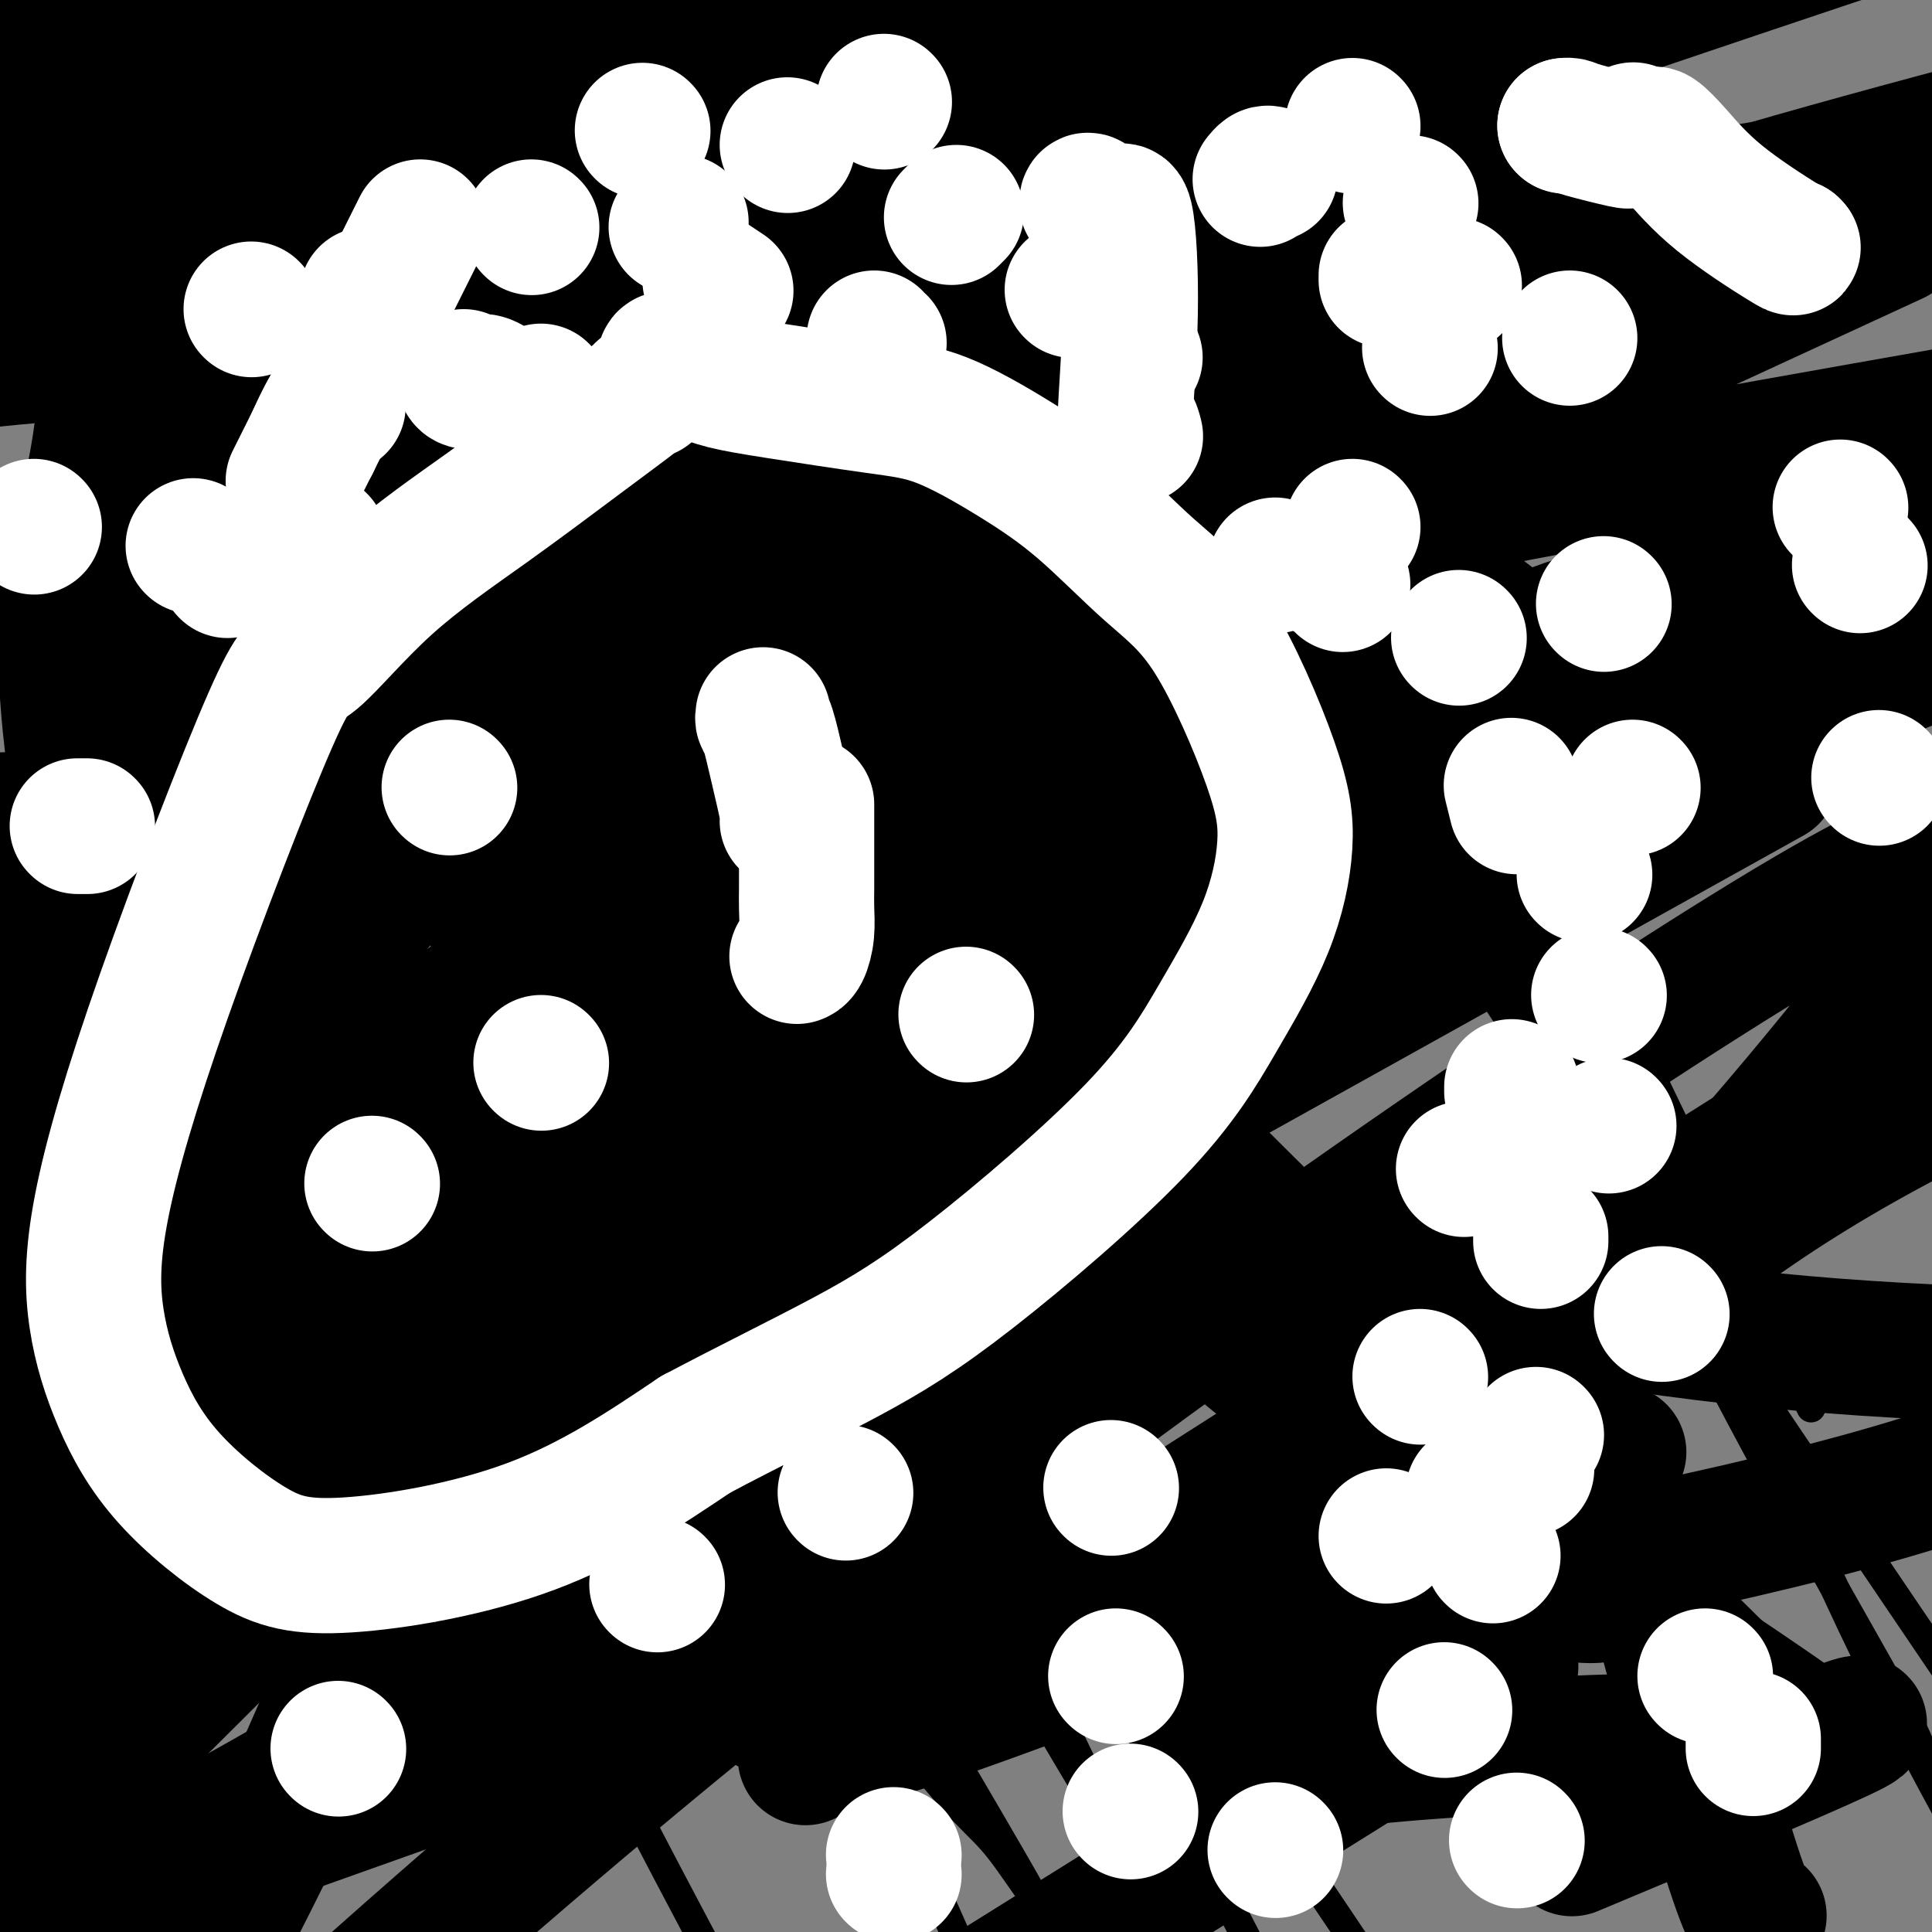 <svg viewBox='0 0 400 400' version='1.1' xmlns='http://www.w3.org/2000/svg' xmlns:xlink='http://www.w3.org/1999/xlink'><rect x="0" y="0" width="400" height="400" fill="#808080" stroke="none"/><g fill='none' stroke='#000000' stroke-width='6' stroke-linecap='round' stroke-linejoin='round'><path d='M7,317c0.098,0.430 0.196,0.861 10,-6c9.804,-6.861 29.314,-21.013 34,-25c4.686,-3.987 -5.451,2.189 3,-3c8.451,-5.189 35.489,-21.745 54,-32c18.511,-10.255 28.495,-14.208 51,-27c22.505,-12.792 57.530,-34.421 84,-49c26.470,-14.579 44.384,-22.107 53,-25c8.616,-2.893 7.933,-1.151 6,-1c-1.933,0.151 -5.116,-1.289 -1,0c4.116,1.289 15.531,5.309 -9,0c-24.531,-5.309 -85.009,-19.945 -153,-31c-67.991,-11.055 -143.496,-18.527 -219,-26'/><path d='M93,189c-10.584,-4.896 -21.169,-9.791 0,0c21.169,9.791 74.091,34.269 124,61c49.909,26.731 96.803,55.714 128,76c31.197,20.286 46.696,31.873 52,36c5.304,4.127 0.412,0.793 0,1c-0.412,0.207 3.656,3.954 -2,-7c-5.656,-10.954 -21.037,-36.611 -38,-69c-16.963,-32.389 -35.510,-71.512 -48,-94c-12.490,-22.488 -18.924,-28.341 -22,-31c-3.076,-2.659 -2.794,-2.125 -2,-1c0.794,1.125 2.098,2.841 1,3c-1.098,0.159 -4.600,-1.240 18,34c22.600,35.240 71.300,107.120 120,179'/><path d='M367,275c6.900,14.304 13.801,28.608 0,0c-13.801,-28.608 -48.302,-100.128 -72,-150c-23.698,-49.872 -36.593,-78.096 -43,-91c-6.407,-12.904 -6.324,-10.488 -8,-12c-1.676,-1.512 -5.109,-6.952 9,22c14.109,28.952 45.760,92.295 69,145c23.240,52.705 38.069,94.773 53,129c14.931,34.227 29.966,60.614 45,87'/><path d='M359,334c13.995,13.831 27.990,27.662 0,0c-27.990,-27.662 -97.965,-96.817 -146,-145c-48.035,-48.183 -74.132,-75.396 -90,-90c-15.868,-14.604 -21.509,-16.601 -25,-21c-3.491,-4.399 -4.833,-11.200 5,16c9.833,27.200 30.840,88.400 52,139c21.160,50.600 42.474,90.600 62,124c19.526,33.400 37.263,60.200 55,87'/><path d='M193,301c0.246,0.276 0.491,0.553 0,0c-0.491,-0.553 -1.720,-1.935 -16,-33c-14.280,-31.065 -41.611,-91.811 -54,-119c-12.389,-27.189 -9.835,-20.820 -5,-9c4.835,11.820 11.953,29.091 38,84c26.047,54.909 71.024,147.454 116,240'/><path d='M204,237c9.352,13.186 18.703,26.372 0,0c-18.703,-26.372 -65.461,-92.303 -89,-125c-23.539,-32.697 -23.859,-32.159 -25,-33c-1.141,-0.841 -3.104,-3.061 7,17c10.104,20.061 32.274,62.402 57,109c24.726,46.598 52.007,97.454 65,121c12.993,23.546 11.700,19.783 14,24c2.300,4.217 8.195,16.416 -7,-12c-15.195,-28.416 -51.480,-97.446 -79,-150c-27.520,-52.554 -46.273,-88.633 -55,-105c-8.727,-16.367 -7.426,-13.022 0,1c7.426,14.022 20.979,38.721 50,94c29.021,55.279 73.511,141.140 118,227'/><path d='M271,388c18.841,28.005 37.683,56.009 0,0c-37.683,-56.009 -131.890,-196.033 -179,-266c-47.110,-69.967 -47.122,-69.878 -47,-67c0.122,2.878 0.379,8.544 7,24c6.621,15.456 19.606,40.702 45,96c25.394,55.298 63.197,140.649 101,226'/><path d='M145,350c7.814,11.223 15.627,22.445 0,0c-15.627,-22.445 -54.696,-78.559 -73,-105c-18.304,-26.441 -15.844,-23.211 -15,-21c0.844,2.211 0.074,3.403 14,32c13.926,28.597 42.550,84.599 61,120c18.450,35.401 26.725,50.200 35,65'/><path d='M108,266c2.423,5.922 4.846,11.845 0,0c-4.846,-11.845 -16.963,-41.457 -22,-54c-5.037,-12.543 -2.996,-8.018 -1,-2c1.996,6.018 3.945,13.528 23,42c19.055,28.472 55.214,77.906 74,102c18.786,24.094 20.199,22.847 25,29c4.801,6.153 12.989,19.705 -2,-6c-14.989,-25.705 -53.154,-90.667 -82,-140c-28.846,-49.333 -48.371,-83.038 -57,-98c-8.629,-14.962 -6.360,-11.180 -3,-4c3.360,7.180 7.811,17.758 20,40c12.189,22.242 32.117,56.148 49,84c16.883,27.852 30.721,49.651 36,59c5.279,9.349 1.998,6.248 1,5c-0.998,-1.248 0.286,-0.642 0,-2c-0.286,-1.358 -2.143,-4.679 -4,-8'/><path d='M165,313c-0.667,-1.667 -0.333,-0.833 0,0'/><path d='M190,92c0.000,-0.207 0.000,-0.415 0,0c-0.000,0.415 -0.002,1.451 0,2c0.002,0.549 0.006,0.611 0,1c-0.006,0.389 -0.022,1.105 0,2c0.022,0.895 0.084,1.968 0,3c-0.084,1.032 -0.312,2.022 0,3c0.312,0.978 1.166,1.942 2,3c0.834,1.058 1.648,2.208 2,3c0.352,0.792 0.244,1.226 1,2c0.756,0.774 2.378,1.887 4,3'/><path d='M199,114c2.040,1.700 2.641,0.450 3,0c0.359,-0.450 0.478,-0.101 1,0c0.522,0.101 1.449,-0.047 2,0c0.551,0.047 0.726,0.289 1,0c0.274,-0.289 0.648,-1.110 1,-2c0.352,-0.890 0.683,-1.849 1,-3c0.317,-1.151 0.621,-2.493 1,-5c0.379,-2.507 0.834,-6.177 1,-8c0.166,-1.823 0.044,-1.797 0,-2c-0.044,-0.203 -0.011,-0.635 0,-1c0.011,-0.365 -0.002,-0.664 0,-1c0.002,-0.336 0.017,-0.709 0,-1c-0.017,-0.291 -0.066,-0.501 0,-1c0.066,-0.499 0.249,-1.288 0,-3c-0.249,-1.712 -0.928,-4.346 -2,-6c-1.072,-1.654 -2.536,-2.327 -4,-3'/><path d='M204,78c-0.864,-1.598 -0.025,-1.092 -1,-1c-0.975,0.092 -3.764,-0.231 -5,0c-1.236,0.231 -0.920,1.017 -1,2c-0.080,0.983 -0.557,2.164 -1,3c-0.443,0.836 -0.850,1.327 -1,2c-0.150,0.673 -0.041,1.529 0,2c0.041,0.471 0.015,0.556 0,1c-0.015,0.444 -0.018,1.246 0,2c0.018,0.754 0.057,1.460 0,2c-0.057,0.540 -0.212,0.916 0,1c0.212,0.084 0.789,-0.122 1,0c0.211,0.122 0.057,0.571 0,1c-0.057,0.429 -0.016,0.837 0,1c0.016,0.163 0.008,0.082 0,0'/><path d='M146,79c0.024,0.279 0.048,0.558 0,1c-0.048,0.442 -0.168,1.048 0,2c0.168,0.952 0.623,2.251 1,3c0.377,0.749 0.676,0.946 1,2c0.324,1.054 0.675,2.963 1,4c0.325,1.037 0.626,1.202 1,2c0.374,0.798 0.821,2.228 1,3c0.179,0.772 0.089,0.886 0,1'/><path d='M151,97c0.954,2.986 0.839,1.451 1,1c0.161,-0.451 0.597,0.182 1,1c0.403,0.818 0.774,1.820 1,2c0.226,0.180 0.306,-0.461 0,0c-0.306,0.461 -1.000,2.025 1,0c2.000,-2.025 6.693,-7.638 10,-14c3.307,-6.362 5.227,-13.472 7,-17c1.773,-3.528 3.397,-3.475 4,-4c0.603,-0.525 0.184,-1.630 0,-2c-0.184,-0.370 -0.132,-0.006 -1,0c-0.868,0.006 -2.657,-0.344 -5,0c-2.343,0.344 -5.241,1.384 -7,2c-1.759,0.616 -2.380,0.808 -3,1'/><path d='M160,67c-3.128,0.624 -2.947,1.683 -3,2c-0.053,0.317 -0.340,-0.108 -1,0c-0.660,0.108 -1.694,0.750 -2,1c-0.306,0.250 0.114,0.108 0,0c-0.114,-0.108 -0.763,-0.184 -1,0c-0.237,0.184 -0.064,0.627 0,1c0.064,0.373 0.017,0.676 0,1c-0.017,0.324 -0.005,0.668 0,1c0.005,0.332 0.001,0.653 0,1c-0.001,0.347 -0.000,0.719 0,1c0.000,0.281 0.000,0.471 0,1c-0.000,0.529 -0.000,1.396 0,2c0.000,0.604 0.000,0.945 0,1c-0.000,0.055 -0.000,-0.178 0,0c0.000,0.178 0.000,0.765 0,1c-0.000,0.235 -0.000,0.117 0,0'/><path d='M174,63c0.005,-0.313 0.011,-0.625 0,-1c-0.011,-0.375 -0.038,-0.811 0,-1c0.038,-0.189 0.140,-0.131 0,0c-0.140,0.131 -0.521,0.333 0,-3c0.521,-3.333 1.944,-10.203 3,-14c1.056,-3.797 1.746,-4.522 2,-5c0.254,-0.478 0.073,-0.708 0,-1c-0.073,-0.292 -0.036,-0.646 0,-1'/><path d='M179,37c0.975,-3.877 0.911,-0.568 2,-1c1.089,-0.432 3.329,-4.603 4,-6c0.671,-1.397 -0.229,-0.020 0,0c0.229,0.020 1.586,-1.317 2,-2c0.414,-0.683 -0.114,-0.711 0,-1c0.114,-0.289 0.871,-0.838 1,-1c0.129,-0.162 -0.369,0.063 0,0c0.369,-0.063 1.604,-0.413 2,-1c0.396,-0.587 -0.048,-1.412 0,-2c0.048,-0.588 0.587,-0.939 1,-1c0.413,-0.061 0.698,0.169 1,0c0.302,-0.169 0.620,-0.738 1,-1c0.380,-0.262 0.823,-0.218 1,0c0.177,0.218 0.089,0.609 0,1'/><path d='M194,22c2.319,-2.345 0.618,-0.708 0,0c-0.618,0.708 -0.153,0.488 0,1c0.153,0.512 -0.005,1.757 0,3c0.005,1.243 0.173,2.483 0,4c-0.173,1.517 -0.687,3.312 -1,5c-0.313,1.688 -0.424,3.269 -1,5c-0.576,1.731 -1.619,3.612 -2,5c-0.381,1.388 -0.102,2.283 0,3c0.102,0.717 0.027,1.257 0,2c-0.027,0.743 -0.007,1.691 0,2c0.007,0.309 0.002,-0.020 0,0c-0.002,0.020 -0.001,0.390 0,1c0.001,0.610 0.000,1.460 0,2c-0.000,0.540 -0.000,0.770 0,1'/><path d='M190,56c-0.619,5.377 -0.166,1.821 0,1c0.166,-0.821 0.045,1.094 0,2c-0.045,0.906 -0.013,0.803 0,1c0.013,0.197 0.006,0.693 0,1c-0.006,0.307 -0.013,0.425 0,1c0.013,0.575 0.045,1.608 0,2c-0.045,0.392 -0.167,0.142 0,0c0.167,-0.142 0.622,-0.175 1,0c0.378,0.175 0.679,0.558 1,1c0.321,0.442 0.663,0.942 1,1c0.337,0.058 0.668,-0.325 1,0c0.332,0.325 0.666,1.357 1,2c0.334,0.643 0.667,0.898 1,1c0.333,0.102 0.667,0.051 1,0'/><path d='M197,69c1.083,1.321 0.290,1.125 0,1c-0.290,-0.125 -0.078,-0.178 0,0c0.078,0.178 0.021,0.586 0,1c-0.021,0.414 -0.006,0.832 0,1c0.006,0.168 0.003,0.084 0,0'/><path d='M191,124c0.000,0.417 0.000,0.833 0,1c0.000,0.167 0.000,0.083 0,0'/><path d='M134,93c0.453,1.096 0.905,2.191 -1,-4c-1.905,-6.191 -6.168,-19.669 -9,-28c-2.832,-8.331 -4.234,-11.516 -5,-13c-0.766,-1.484 -0.896,-1.269 -1,-1c-0.104,0.269 -0.183,0.591 0,2c0.183,1.409 0.628,3.904 1,5c0.372,1.096 0.669,0.794 2,1c1.331,0.206 3.694,0.921 6,-3c2.306,-3.921 4.555,-12.479 6,-17c1.445,-4.521 2.085,-5.004 4,-5c1.915,0.004 5.104,0.496 8,5c2.896,4.504 5.498,13.022 9,25c3.502,11.978 7.904,27.417 10,35c2.096,7.583 1.884,7.309 2,7c0.116,-0.309 0.558,-0.655 1,-1'/><path d='M167,101c1.359,-0.128 -6.242,-33.449 -11,-54c-4.758,-20.551 -6.673,-28.333 -8,-33c-1.327,-4.667 -2.067,-6.220 -1,-1c1.067,5.220 3.943,17.213 6,26c2.057,8.787 3.297,14.368 4,18c0.703,3.632 0.869,5.314 1,5c0.131,-0.314 0.227,-2.623 0,-8c-0.227,-5.377 -0.776,-13.822 -1,-18c-0.224,-4.178 -0.122,-4.089 0,-1c0.122,3.089 0.265,9.179 1,16c0.735,6.821 2.061,14.375 3,19c0.939,4.625 1.489,6.322 1,1c-0.489,-5.322 -2.018,-17.664 -3,-26c-0.982,-8.336 -1.418,-12.667 -2,-15c-0.582,-2.333 -1.309,-2.666 -1,0c0.309,2.666 1.655,8.333 3,14'/><path d='M159,44c1.215,4.935 3.254,10.273 4,13c0.746,2.727 0.201,2.843 0,0c-0.201,-2.843 -0.056,-8.646 0,-14c0.056,-5.354 0.022,-10.260 0,-13c-0.022,-2.740 -0.034,-3.314 0,-2c0.034,1.314 0.114,4.515 1,10c0.886,5.485 2.577,13.253 3,17c0.423,3.747 -0.423,3.473 0,2c0.423,-1.473 2.113,-4.144 3,-10c0.887,-5.856 0.970,-14.896 1,-19c0.030,-4.104 0.008,-3.273 0,-2c-0.008,1.273 -0.002,2.988 0,6c0.002,3.012 0.001,7.323 0,10c-0.001,2.677 -0.000,3.721 0,2c0.000,-1.721 0.000,-6.206 0,-8c-0.000,-1.794 -0.000,-0.897 0,0'/><path d='M203,72c0.311,1.400 0.622,2.800 -3,-11c-3.622,-13.800 -11.178,-42.800 -15,-60c-3.822,-17.200 -3.911,-22.600 -4,-28'/><path d='M196,30c-1.222,-4.238 -2.443,-8.475 0,0c2.443,8.475 8.551,29.663 11,39c2.449,9.337 1.240,6.824 1,7c-0.240,0.176 0.489,3.041 -1,-5c-1.489,-8.041 -5.194,-26.988 -7,-38c-1.806,-11.012 -1.711,-14.090 -2,-16c-0.289,-1.910 -0.961,-2.653 1,7c1.961,9.653 6.557,29.701 9,42c2.443,12.299 2.735,16.850 4,18c1.265,1.150 3.504,-1.100 0,-17c-3.504,-15.900 -12.752,-45.450 -22,-75'/><path d='M198,42c-0.484,-1.091 -0.968,-2.182 -2,-4c-1.032,-1.818 -2.613,-4.364 -3,-5c-0.387,-0.636 0.420,0.638 4,9c3.580,8.362 9.933,23.813 13,32c3.067,8.187 2.847,9.112 3,9c0.153,-0.112 0.678,-1.260 -2,-7c-2.678,-5.740 -8.561,-16.073 -12,-22c-3.439,-5.927 -4.435,-7.449 -6,-9c-1.565,-1.551 -3.698,-3.131 -2,3c1.698,6.131 7.228,19.973 10,28c2.772,8.027 2.785,10.238 3,11c0.215,0.762 0.633,0.075 -3,-6c-3.633,-6.075 -11.316,-17.537 -19,-29'/><path d='M182,52c-4.171,-6.566 -3.599,-5.481 -4,-4c-0.401,1.481 -1.775,3.357 -2,5c-0.225,1.643 0.697,3.054 2,4c1.303,0.946 2.985,1.427 4,2c1.015,0.573 1.362,1.240 2,0c0.638,-1.240 1.568,-4.385 1,-8c-0.568,-3.615 -2.634,-7.698 -4,-10c-1.366,-2.302 -2.033,-2.823 -3,-2c-0.967,0.823 -2.235,2.992 -3,5c-0.765,2.008 -1.028,3.857 0,5c1.028,1.143 3.348,1.581 6,1c2.652,-0.581 5.636,-2.181 7,-3c1.364,-0.819 1.108,-0.859 1,-1c-0.108,-0.141 -0.068,-0.384 -1,0c-0.932,0.384 -2.838,1.395 -4,2c-1.162,0.605 -1.581,0.802 -2,1'/><path d='M182,49c-1.198,0.902 -1.194,2.156 1,1c2.194,-1.156 6.577,-4.724 9,-7c2.423,-2.276 2.887,-3.262 3,-4c0.113,-0.738 -0.124,-1.229 -1,-1c-0.876,0.229 -2.389,1.179 -4,4c-1.611,2.821 -3.318,7.514 -4,10c-0.682,2.486 -0.339,2.765 1,3c1.339,0.235 3.675,0.427 5,0c1.325,-0.427 1.640,-1.474 2,-2c0.360,-0.526 0.766,-0.533 0,-1c-0.766,-0.467 -2.702,-1.396 -4,-3c-1.298,-1.604 -1.956,-3.884 -3,-5c-1.044,-1.116 -2.473,-1.070 -2,-1c0.473,0.070 2.850,0.163 4,1c1.150,0.837 1.075,2.419 1,4'/><path d='M190,48c0.556,0.546 0.447,-0.090 0,-1c-0.447,-0.910 -1.230,-2.094 -2,-6c-0.770,-3.906 -1.526,-10.535 -2,-13c-0.474,-2.465 -0.665,-0.766 0,2c0.665,2.766 2.187,6.597 3,9c0.813,2.403 0.918,3.376 1,4c0.082,0.624 0.141,0.899 0,1c-0.141,0.101 -0.483,0.027 -1,0c-0.517,-0.027 -1.211,-0.007 -2,0c-0.789,0.007 -1.674,0.002 -2,0c-0.326,-0.002 -0.093,-0.001 0,0c0.093,0.001 0.047,0.000 0,0'/></g>
<g fill='none' stroke='#000000' stroke-width='28' stroke-linecap='round' stroke-linejoin='round'><path d='M364,397c0.167,-0.333 0.335,-0.665 0,0c-0.335,0.665 -1.172,2.329 -6,-13c-4.828,-15.329 -13.648,-47.649 -17,-60c-3.352,-12.351 -1.238,-4.733 -1,-2c0.238,2.733 -1.400,0.580 -2,0c-0.600,-0.580 -0.161,0.413 0,1c0.161,0.587 0.044,0.769 0,1c-0.044,0.231 -0.016,0.511 0,1c0.016,0.489 0.019,1.187 0,2c-0.019,0.813 -0.062,1.739 0,2c0.062,0.261 0.228,-0.145 0,0c-0.228,0.145 -0.849,0.839 -2,1c-1.151,0.161 -2.830,-0.211 -4,0c-1.170,0.211 -1.829,1.005 -14,-1c-12.171,-2.005 -35.854,-6.809 -48,-9c-12.146,-2.191 -12.756,-1.769 -14,-1c-1.244,0.769 -3.122,1.884 -5,3'/><path d='M251,322c-3.985,1.645 -4.449,4.759 0,7c4.449,2.241 13.811,3.611 14,5c0.189,1.389 -8.795,2.797 13,-1c21.795,-3.797 74.370,-12.799 113,-24c38.630,-11.201 63.315,-24.600 88,-38'/><path d='M156,344c15.386,-5.448 30.772,-10.895 0,0c-30.772,10.895 -107.701,38.133 -135,48c-27.299,9.867 -4.969,2.364 0,1c4.969,-1.364 -7.424,3.412 3,-3c10.424,-6.412 43.665,-24.013 83,-48c39.335,-23.987 84.763,-54.359 106,-69c21.237,-14.641 18.281,-13.549 17,-13c-1.281,0.549 -0.888,0.555 -3,2c-2.112,1.445 -6.730,4.329 -10,9c-3.270,4.671 -5.191,11.129 -6,15c-0.809,3.871 -0.505,5.153 1,5c1.505,-0.153 4.210,-1.743 6,-3c1.790,-1.257 2.665,-2.182 3,-8c0.335,-5.818 0.129,-16.528 0,-21c-0.129,-4.472 -0.180,-2.706 0,-2c0.180,0.706 0.590,0.353 1,0'/><path d='M222,257c-3.652,22.938 -14.782,95.785 19,89c33.782,-6.785 112.478,-93.200 146,-136c33.522,-42.800 21.871,-41.985 -25,-13c-46.871,28.985 -128.963,86.138 -198,141c-69.037,54.862 -125.018,107.431 -181,160'/><path d='M150,122c-8.500,12.750 -17.000,25.500 0,0c17.000,-25.500 59.500,-89.250 102,-153'/><path d='M200,14c0.696,-0.631 1.393,-1.262 0,0c-1.393,1.262 -4.875,4.417 -10,16c-5.125,11.583 -11.893,31.595 9,19c20.893,-12.595 69.446,-57.798 118,-103'/><path d='M16,229c17.500,-16.917 35.000,-33.833 0,0c-35.000,33.833 -122.500,118.417 -210,203'/><path d='M49,199c-5.232,4.280 -10.464,8.560 0,0c10.464,-8.560 36.625,-29.958 43,-33c6.375,-3.042 -7.036,12.274 -50,66c-42.964,53.726 -115.482,145.863 -188,238'/><path d='M37,311c-4.631,2.440 -9.262,4.881 0,0c9.262,-4.881 32.417,-17.083 49,-26c16.583,-8.917 26.595,-14.548 10,4c-16.595,18.548 -59.798,61.274 -103,104'/><path d='M166,173c-10.475,3.785 -20.950,7.571 0,0c20.950,-7.571 73.323,-26.497 90,-30c16.677,-3.503 -2.344,8.418 -7,12c-4.656,3.582 5.051,-1.174 3,-1c-2.051,0.174 -15.860,5.278 4,-1c19.860,-6.278 73.389,-23.936 112,-36c38.611,-12.064 62.306,-18.532 86,-25'/><path d='M332,180c30.031,-16.717 60.062,-33.434 0,0c-60.062,33.434 -210.219,117.021 -277,154c-66.781,36.979 -50.188,27.352 -48,26c2.188,-1.352 -10.029,5.571 24,-27c34.029,-32.571 114.304,-104.637 181,-161c66.696,-56.363 119.812,-97.025 142,-115c22.188,-17.975 13.449,-13.265 -6,5c-19.449,18.265 -49.607,50.085 -85,87c-35.393,36.915 -76.021,78.925 -94,99c-17.979,20.075 -13.307,18.214 -4,11c9.307,-7.214 23.251,-19.781 43,-41c19.749,-21.219 45.304,-51.090 61,-67c15.696,-15.910 21.534,-17.860 -11,2c-32.534,19.860 -103.438,61.532 -188,114c-84.562,52.468 -182.781,115.734 -281,179'/><path d='M132,129c-13.333,13.167 -26.667,26.333 0,0c26.667,-26.333 93.333,-92.167 160,-158'/><path d='M227,27c5.762,-6.319 11.525,-12.638 0,0c-11.525,12.638 -40.337,44.233 -53,57c-12.663,12.767 -9.179,6.707 7,-4c16.179,-10.707 45.051,-26.059 74,-41c28.949,-14.941 57.974,-29.470 87,-44'/><path d='M337,-1c19.397,-11.784 38.794,-23.569 0,0c-38.794,23.569 -135.777,82.490 -205,124c-69.223,41.510 -110.684,65.607 -133,79c-22.316,13.393 -25.486,16.082 9,-13c34.486,-29.082 106.629,-89.936 138,-115c31.371,-25.064 21.971,-14.339 17,-8c-4.971,6.339 -5.514,8.292 -8,17c-2.486,8.708 -6.914,24.173 -11,32c-4.086,7.827 -7.831,8.018 1,0c8.831,-8.018 30.238,-24.245 57,-43c26.762,-18.755 58.878,-40.039 72,-50c13.122,-9.961 7.248,-8.600 -7,8c-14.248,16.600 -36.871,48.439 -59,77c-22.129,28.561 -43.766,53.843 -52,64c-8.234,10.157 -3.067,5.188 2,0c5.067,-5.188 10.033,-10.594 15,-16'/><path d='M173,155c6.571,-5.833 14.500,-12.417 7,-7c-7.500,5.417 -30.429,22.833 -75,54c-44.571,31.167 -110.786,76.083 -177,121'/><path d='M199,66c-8.083,6.333 -16.167,12.667 0,0c16.167,-12.667 56.583,-44.333 97,-76'/><path d='M287,1c7.959,-8.704 15.917,-17.408 0,0c-15.917,17.408 -55.710,60.927 -77,85c-21.290,24.073 -24.078,28.700 -30,34c-5.922,5.300 -14.979,11.273 4,-5c18.979,-16.273 65.994,-54.792 105,-85c39.006,-30.208 70.003,-52.104 101,-74'/><path d='M241,118c18.186,-17.131 36.372,-34.262 0,0c-36.372,34.262 -127.303,119.916 -164,157c-36.697,37.084 -19.161,25.596 -11,21c8.161,-4.596 6.946,-2.301 7,-2c0.054,0.301 1.375,-1.394 3,-2c1.625,-0.606 3.553,-0.125 0,-2c-3.553,-1.875 -12.587,-6.107 -28,-27c-15.413,-20.893 -37.207,-58.446 -59,-96'/><path d='M12,336c-3.511,4.489 -7.022,8.978 0,0c7.022,-8.978 24.578,-31.422 21,-29c-3.578,2.422 -28.289,29.711 -53,57'/><path d='M49,395c-3.841,7.570 -7.683,15.141 0,0c7.683,-15.141 26.890,-52.993 33,-83c6.110,-30.007 -0.876,-52.169 -8,-71c-7.124,-18.831 -14.386,-34.329 -20,-43c-5.614,-8.671 -9.581,-10.513 -11,-11c-1.419,-0.487 -0.290,0.383 0,0c0.290,-0.383 -0.258,-2.018 0,2c0.258,4.018 1.321,13.688 4,33c2.679,19.312 6.975,48.267 9,59c2.025,10.733 1.779,3.245 2,3c0.221,-0.245 0.909,6.753 -2,-33c-2.909,-39.753 -9.414,-126.256 -13,-173c-3.586,-46.744 -4.254,-53.730 -5,-53c-0.746,0.730 -1.571,9.175 0,29c1.571,19.825 5.538,51.030 10,86c4.462,34.970 9.418,73.706 11,104c1.582,30.294 -0.209,52.147 -2,74'/><path d='M57,318c1.283,20.239 5.492,33.836 -3,2c-8.492,-31.836 -29.683,-109.104 -37,-152c-7.317,-42.896 -0.758,-51.419 3,-72c3.758,-20.581 4.717,-53.219 5,-63c0.283,-9.781 -0.109,3.293 2,16c2.109,12.707 6.720,25.045 9,30c2.280,4.955 2.229,2.526 3,4c0.771,1.474 2.363,6.850 1,-24c-1.363,-30.850 -5.682,-97.925 -10,-165'/><path d='M47,90c-1.195,-7.639 -2.389,-15.279 0,0c2.389,15.279 8.363,53.475 11,75c2.637,21.525 1.937,26.379 1,26c-0.937,-0.379 -2.112,-5.990 -2,-10c0.112,-4.010 1.512,-6.417 -2,-4c-3.512,2.417 -11.935,9.660 4,-4c15.935,-13.660 56.229,-48.224 102,-74c45.771,-25.776 97.019,-42.766 122,-53c24.981,-10.234 23.696,-13.712 23,-15c-0.696,-1.288 -0.803,-0.385 -1,0c-0.197,0.385 -0.485,0.253 -31,17c-30.515,16.747 -91.258,50.374 -152,84'/><path d='M122,132c-33.853,21.501 -26.486,24.753 -31,30c-4.514,5.247 -20.907,12.490 37,5c57.907,-7.490 190.116,-29.711 258,-44c67.884,-14.289 71.442,-20.644 75,-27'/><path d='M230,131c6.765,-2.061 13.530,-4.121 0,0c-13.530,4.121 -47.353,14.425 -64,20c-16.647,5.575 -16.116,6.422 6,-2c22.116,-8.422 65.819,-26.112 97,-39c31.181,-12.888 49.840,-20.972 59,-24c9.160,-3.028 8.822,-0.999 -1,-1c-9.822,-0.001 -29.128,-2.031 -43,-2c-13.872,0.031 -22.312,2.124 -18,-3c4.312,-5.124 21.375,-17.464 86,-37c64.625,-19.536 176.813,-46.268 289,-73'/><path d='M375,57c14.939,-6.892 29.879,-13.783 0,0c-29.879,13.783 -104.576,48.241 -135,62c-30.424,13.759 -16.576,6.820 0,1c16.576,-5.820 35.879,-10.520 75,-18c39.121,-7.480 98.061,-17.740 157,-28'/><path d='M194,175c13.132,-6.096 26.265,-12.191 0,0c-26.265,12.191 -91.927,42.670 -119,55c-27.073,12.330 -15.558,6.512 -1,6c14.558,-0.512 32.159,4.282 98,-16c65.841,-20.282 179.920,-65.641 294,-111'/><path d='M319,88c11.772,-0.369 23.544,-0.739 0,0c-23.544,0.739 -82.403,2.585 -107,3c-24.597,0.415 -14.931,-0.601 14,-9c28.931,-8.399 77.126,-24.180 95,-29c17.874,-4.820 5.428,1.320 6,2c0.572,0.680 14.163,-4.101 -41,14c-55.163,18.101 -179.080,59.084 -227,76c-47.920,16.916 -19.843,9.766 -21,8c-1.157,-1.766 -31.549,1.851 27,0c58.549,-1.851 206.039,-9.170 268,-11c61.961,-1.830 38.392,1.829 35,2c-3.392,0.171 13.392,-3.148 -5,2c-18.392,5.148 -71.961,18.761 -143,53c-71.039,34.239 -159.549,89.103 -198,114c-38.451,24.897 -26.843,19.828 -1,8c25.843,-11.828 65.922,-30.414 106,-49'/><path d='M127,272c45.522,-22.990 106.325,-55.967 142,-72c35.675,-16.033 46.220,-15.124 -4,-3c-50.220,12.124 -161.206,35.464 -227,53c-65.794,17.536 -86.397,29.268 -107,41'/><path d='M180,105c-7.414,5.688 -14.829,11.376 0,0c14.829,-11.376 51.900,-39.817 63,-53c11.100,-13.183 -3.772,-11.107 -14,-11c-10.228,0.107 -15.813,-1.754 -21,-5c-5.187,-3.246 -9.975,-7.878 0,3c9.975,10.878 34.712,37.267 58,57c23.288,19.733 45.127,32.809 50,39c4.873,6.191 -7.220,5.495 -2,1c5.220,-4.495 27.752,-12.791 -9,1c-36.752,13.791 -132.788,49.668 -170,64c-37.212,14.332 -15.602,7.118 -8,5c7.602,-2.118 1.194,0.861 1,0c-0.194,-0.861 5.824,-5.561 17,-17c11.176,-11.439 27.509,-29.618 31,-35c3.491,-5.382 -5.860,2.034 0,-2c5.860,-4.034 26.930,-19.517 48,-35'/><path d='M224,117c18.057,-13.617 39.198,-29.159 47,-35c7.802,-5.841 2.263,-1.981 -1,0c-3.263,1.981 -4.252,2.082 -5,3c-0.748,0.918 -1.255,2.654 -2,3c-0.745,0.346 -1.729,-0.696 -2,2c-0.271,2.696 0.171,9.130 -18,24c-18.171,14.870 -54.957,38.175 -69,47c-14.043,8.825 -5.345,3.169 1,-1c6.345,-4.169 10.336,-6.850 29,-15c18.664,-8.150 52.001,-21.770 65,-27c12.999,-5.230 5.659,-2.072 5,-1c-0.659,1.072 5.361,0.058 9,-2c3.639,-2.058 4.897,-5.159 0,3c-4.897,8.159 -15.948,27.580 -27,47'/><path d='M256,165c-8.959,27.040 -17.855,69.640 -22,87c-4.145,17.360 -3.539,9.482 18,10c21.539,0.518 64.011,9.434 101,14c36.989,4.566 68.494,4.783 100,5'/><path d='M300,353c11.083,-6.917 22.167,-13.833 0,0c-22.167,13.833 -77.583,48.417 -133,83'/><path d='M332,380c-5.672,2.375 -11.345,4.750 0,0c11.345,-4.750 39.707,-16.626 49,-21c9.293,-4.374 -0.482,-1.248 -2,0c-1.518,1.248 5.220,0.616 -19,1c-24.220,0.384 -79.399,1.783 -104,8c-24.601,6.217 -18.623,17.251 0,-3c18.623,-20.251 49.892,-71.786 98,-108c48.108,-36.214 113.054,-57.107 178,-78'/><path d='M319,307c13.996,-5.499 27.991,-10.997 0,0c-27.991,10.997 -97.970,38.491 -126,48c-28.030,9.509 -14.111,1.033 -17,3c-2.889,1.967 -22.585,14.376 6,-4c28.585,-18.376 105.453,-67.536 155,-99c49.547,-31.464 71.774,-45.232 94,-59'/><path d='M119,166c10.500,-0.333 21.000,-0.667 0,0c-21.000,0.667 -73.500,2.333 -126,4'/><path d='M15,118c-14.583,10.500 -29.167,21.000 0,0c29.167,-21.000 102.083,-73.500 175,-126'/><path d='M156,36c10.356,-9.800 20.711,-19.600 0,0c-20.711,19.600 -72.489,68.600 -104,104c-31.511,35.400 -42.756,57.200 -54,79'/><path d='M2,215c-3.876,12.405 -7.752,24.809 0,0c7.752,-24.809 27.131,-86.833 34,-112c6.869,-25.167 1.229,-13.478 -2,-10c-3.229,3.478 -4.048,-1.256 1,31c5.048,32.256 15.963,101.501 22,135c6.037,33.499 7.197,31.250 8,35c0.803,3.750 1.250,13.499 1,0c-0.250,-13.499 -1.196,-50.245 -3,-105c-1.804,-54.755 -4.464,-127.521 -6,-157c-1.536,-29.479 -1.946,-15.673 -4,-18c-2.054,-2.327 -5.752,-20.786 1,7c6.752,27.786 23.953,101.818 45,161c21.047,59.182 45.940,103.513 55,120c9.060,16.487 2.285,5.131 1,-1c-1.285,-6.131 2.918,-7.037 -3,-30c-5.918,-22.963 -21.959,-67.981 -38,-113'/><path d='M114,158c-11.594,-22.798 -21.578,-23.292 -6,-13c15.578,10.292 56.718,31.369 87,52c30.282,20.631 49.705,40.815 62,58c12.295,17.185 17.461,31.371 23,40c5.539,8.629 11.452,11.702 -29,-21c-40.452,-32.702 -127.267,-101.178 -177,-148c-49.733,-46.822 -62.384,-71.991 -71,-83c-8.616,-11.009 -13.198,-7.859 1,-4c14.198,3.859 47.175,8.427 91,31c43.825,22.573 98.499,63.150 125,89c26.501,25.850 24.828,36.972 25,42c0.172,5.028 2.190,3.960 -4,1c-6.190,-2.960 -20.587,-7.814 -44,-27c-23.413,-19.186 -55.842,-52.704 -72,-72c-16.158,-19.296 -16.045,-24.370 -8,-26c8.045,-1.630 24.023,0.185 40,2'/><path d='M157,79c25.015,7.573 67.551,25.504 94,44c26.449,18.496 36.811,37.556 44,49c7.189,11.444 11.205,15.274 -7,-3c-18.205,-18.274 -58.630,-58.650 -92,-94c-33.370,-35.350 -59.685,-65.675 -86,-96'/><path d='M101,4c-0.582,-1.148 -1.164,-2.297 0,0c1.164,2.297 4.075,8.038 9,11c4.925,2.962 11.864,3.144 -5,1c-16.864,-2.144 -57.533,-6.612 -81,-7c-23.467,-0.388 -29.734,3.306 -36,7'/><path d='M7,14c-25.137,0.714 -50.274,1.429 0,0c50.274,-1.429 175.958,-5.000 232,-10c56.042,-5.000 42.440,-11.429 -56,9c-98.440,20.429 -281.720,67.714 -465,115'/><path d='M266,65c-3.381,0.000 -6.762,0.000 0,0c6.762,0.000 23.667,0.000 -17,1c-40.667,1.000 -138.905,3.000 -193,5c-54.095,2.000 -64.048,4.000 -74,6'/><path d='M15,61c-30.083,9.750 -60.167,19.500 0,0c60.167,-19.500 210.583,-68.250 361,-117'/><path d='M160,59c-25.083,1.667 -50.167,3.333 0,0c50.167,-3.333 175.583,-11.667 301,-20'/><path d='M249,69c12.994,-1.711 25.987,-3.423 0,0c-25.987,3.423 -90.955,11.979 -121,17c-30.045,5.021 -25.166,6.506 -13,1c12.166,-5.506 31.619,-18.002 120,-50c88.381,-31.998 245.691,-83.499 403,-135'/><path d='M155,26c5.995,-2.930 11.990,-5.860 0,0c-11.990,5.860 -41.967,20.509 -69,35c-27.033,14.491 -51.124,28.825 -42,31c9.124,2.175 51.464,-7.807 132,-22c80.536,-14.193 199.268,-32.596 318,-51'/></g>
<g fill='none' stroke='#FFFFFF' stroke-width='28' stroke-linecap='round' stroke-linejoin='round'><path d='M112,220c0.000,0.000 0.100,0.100 0.1,0.1'/><path d='M200,210c0.000,0.000 0.100,0.100 0.1,0.1'/><path d='M158,148c-0.069,0.370 -0.138,0.740 0,1c0.138,0.260 0.482,0.409 1,2c0.518,1.591 1.211,4.622 2,8c0.789,3.378 1.674,7.102 2,9c0.326,1.898 0.093,1.971 0,2c-0.093,0.029 -0.047,0.015 0,0'/><path d='M167,167c0.000,-0.404 0.000,-0.807 0,0c-0.000,0.807 -0.000,2.826 0,4c0.000,1.174 0.001,1.503 0,3c-0.001,1.497 -0.003,4.163 0,6c0.003,1.837 0.011,2.846 0,4c-0.011,1.154 -0.042,2.453 0,4c0.042,1.547 0.155,3.343 0,5c-0.155,1.657 -0.580,3.177 -1,4c-0.420,0.823 -0.834,0.949 -1,1c-0.166,0.051 -0.083,0.025 0,0'/><path d='M134,81c-0.557,0.072 -1.113,0.144 -1,0c0.113,-0.144 0.897,-0.505 -1,1c-1.897,1.505 -6.474,4.877 -12,9c-5.526,4.123 -12.003,8.996 -19,14c-6.997,5.004 -14.516,10.138 -21,16c-6.484,5.862 -11.933,12.451 -15,15c-3.067,2.549 -3.752,1.059 -9,13c-5.248,11.941 -15.061,37.313 -22,57c-6.939,19.687 -11.006,33.690 -13,44c-1.994,10.310 -1.917,16.928 -1,23c0.917,6.072 2.672,11.597 5,17c2.328,5.403 5.229,10.682 10,16c4.771,5.318 11.413,10.673 17,14c5.587,3.327 10.120,4.627 20,4c9.880,-0.627 25.109,-3.179 38,-8c12.891,-4.821 23.446,-11.910 34,-19'/><path d='M144,297c11.193,-5.937 22.174,-11.279 31,-16c8.826,-4.721 15.497,-8.820 26,-17c10.503,-8.180 24.837,-20.442 34,-30c9.163,-9.558 13.156,-16.412 17,-23c3.844,-6.588 7.539,-12.909 10,-19c2.461,-6.091 3.686,-11.953 4,-17c0.314,-5.047 -0.285,-9.280 -3,-17c-2.715,-7.720 -7.548,-18.926 -12,-26c-4.452,-7.074 -8.523,-10.016 -13,-14c-4.477,-3.984 -9.359,-9.011 -14,-13c-4.641,-3.989 -9.041,-6.942 -14,-10c-4.959,-3.058 -10.478,-6.223 -15,-8c-4.522,-1.777 -8.047,-2.167 -14,-3c-5.953,-0.833 -14.333,-2.109 -20,-3c-5.667,-0.891 -8.619,-1.397 -11,-2c-2.381,-0.603 -4.190,-1.301 -6,-2'/><path d='M144,77c-9.044,-2.222 -6.156,-2.778 -5,-3c1.156,-0.222 0.578,-0.111 0,0'/><path d='M296,72c0.000,0.000 0.100,0.100 0.1,0.1'/><path d='M52,64c0.000,0.000 0.100,0.100 0.1,0.1'/><path d='M110,47c0.000,0.000 0.100,0.100 0.1,0.1'/><path d='M183,21c0.000,0.000 0.100,0.100 0.1,0.1'/><path d='M222,60c0.000,0.000 0.100,0.100 0.1,0.1'/><path d='M264,117c0.000,0.000 0.100,0.100 0.1,0.1'/><path d='M302,132c0.000,0.000 0.100,0.100 0.1,0.1'/><path d='M328,181c0.000,0.000 0.100,0.100 0.1,0.1'/><path d='M294,285c0.000,0.000 0.100,0.100 0.1,0.1'/><path d='M230,308c0.000,0.000 0.100,0.100 0.1,0.1'/><path d='M136,328c0.000,0.000 0.100,0.100 0.1,0.1'/><path d='M70,362c0.000,0.000 0.100,0.100 0.1,0.1'/><path d='M299,354c0.000,0.000 0.100,0.100 0.1,0.1'/><path d='M344,272c0.000,0.000 0.100,0.100 0.1,0.1'/><path d='M389,161c0.000,0.000 0.100,0.100 0.1,0.1'/><path d='M385,117c0.000,0.000 0.100,0.100 0.1,0.1'/><path d='M381,105c0.000,0.000 0.100,0.100 0.1,0.1'/><path d='M371,51c0.000,0.000 0.100,0.100 0.1,0.1'/><path d='M371,51c0.385,0.356 0.770,0.712 -2,-1c-2.770,-1.712 -8.693,-5.493 -13,-9c-4.307,-3.507 -6.996,-6.740 -9,-9c-2.004,-2.260 -3.321,-3.548 -4,-4c-0.679,-0.452 -0.718,-0.070 -1,0c-0.282,0.070 -0.807,-0.174 -1,0c-0.193,0.174 -0.055,0.764 0,1c0.055,0.236 0.028,0.118 0,0'/><path d='M341,29c-5.000,-3.667 -2.500,-1.833 0,0'/><path d='M338,29c-0.530,-0.053 -1.060,-0.105 -1,0c0.060,0.105 0.709,0.368 -1,0c-1.709,-0.368 -5.778,-1.367 -8,-2c-2.222,-0.633 -2.598,-0.901 -3,-1c-0.402,-0.099 -0.829,-0.028 -1,0c-0.171,0.028 -0.085,0.014 0,0'/><path d='M324,26c0.000,0.000 0.100,0.100 0.1,0.1'/><path d='M280,26c0.000,0.000 0.100,0.100 0.1,0.1'/><path d='M7,109c0.000,0.000 0.100,0.100 0.1,0.1'/><path d='M77,245c0.000,0.000 0.100,0.100 0.1,0.1'/><path d='M93,163c0.000,0.000 0.100,0.100 0.1,0.1'/><path d='M175,309c0.000,0.000 0.100,0.100 0.1,0.1'/><path d='M353,347c0.000,0.000 0.100,0.100 0.1,0.1'/><path d='M363,360c0.000,0.311 0.000,0.622 0,1c0.000,0.378 0.000,0.822 0,1c-0.000,0.178 0.000,0.089 0,0'/><path d='M314,381c0.000,0.000 0.100,0.100 0.1,0.1'/><path d='M264,383c0.000,0.000 0.100,0.100 0.1,0.1'/><path d='M234,375c0.000,0.000 0.100,0.100 0.1,0.1'/><path d='M185,384c0.000,0.000 0.100,0.100 0.1,0.1'/><path d='M185,388c0.000,0.000 0.100,0.100 0.1,0.1'/><path d='M231,347c0.000,0.000 0.100,0.100 0.1,0.1'/><path d='M287,318c0.000,0.000 0.000,0.000 0,0c0.000,0.000 0.000,0.000 0,0'/><path d='M305,309c0.417,0.000 0.833,0.000 1,0c0.167,0.000 0.083,0.000 0,0'/><path d='M314,303c-0.083,0.030 -0.167,0.060 0,0c0.167,-0.060 0.583,-0.208 1,0c0.417,0.208 0.833,0.774 1,1c0.167,0.226 0.083,0.113 0,0'/><path d='M316,239c0.000,0.000 0.100,0.100 0.1,0.1'/><path d='M309,322c0.000,0.000 0.100,0.100 0.1,0.1'/><path d='M333,233c0.000,0.000 0.100,0.100 0.1,0.1'/><path d='M318,297c0.000,0.000 0.100,0.100 0.1,0.1'/><path d='M331,206c0.000,0.000 0.100,0.100 0.1,0.1'/><path d='M319,257c0.000,-0.417 0.000,-0.833 0,-1c0.000,-0.167 0.000,-0.083 0,0'/><path d='M338,163c0.000,0.000 0.100,0.100 0.1,0.1'/><path d='M313,226c0.000,-0.417 0.000,-0.833 0,-1c0.000,-0.167 0.000,-0.083 0,0'/><path d='M332,125c0.000,0.000 0.100,0.100 0.1,0.1'/><path d='M314,167c-0.417,-1.667 -0.833,-3.333 -1,-4c-0.167,-0.667 -0.083,-0.333 0,0'/><path d='M325,70c0.000,0.000 0.000,0.000 0,0c0.000,0.000 0.000,0.000 0,0'/><path d='M278,121c-0.089,-0.200 -0.178,-0.400 -1,-1c-0.822,-0.600 -2.378,-1.600 -3,-2c-0.622,-0.400 -0.311,-0.200 0,0'/><path d='M292,42c0.000,0.000 0.100,0.100 0.1,0.1'/><path d='M235,74c-0.417,-0.417 -0.833,-0.833 -1,-1c-0.167,-0.167 -0.083,-0.083 0,0'/><path d='M263,36c-0.311,-0.111 -0.622,-0.222 -1,0c-0.378,0.222 -0.822,0.778 -1,1c-0.178,0.222 -0.089,0.111 0,0'/><path d='M182,71c-0.422,0.111 -0.844,0.222 -1,0c-0.156,-0.222 -0.044,-0.778 0,-1c0.044,-0.222 0.022,-0.111 0,0'/><path d='M198,44c-0.417,0.417 -0.833,0.833 -1,1c-0.167,0.167 -0.083,0.083 0,0'/><path d='M112,81c0.000,0.000 0.100,0.100 0.1,0.1'/><path d='M141,46c-0.417,0.417 -0.833,0.833 -1,1c-0.167,0.167 -0.083,0.083 0,0'/><path d='M66,112c0.000,0.000 0.100,0.100 0.1,0.1'/><path d='M70,84c-0.511,-0.244 -1.022,-0.489 -2,1c-0.978,1.489 -2.422,4.711 -3,6c-0.578,1.289 -0.289,0.644 0,0'/><path d='M18,171c0.000,0.000 0.100,0.100 0.1,0.1'/><path d='M40,113c0.000,0.000 0.100,0.100 0.1,0.1'/><path d='M16,171c0.000,0.000 0.100,0.100 0.1,0.1'/><path d='M76,61c0.000,0.000 0.100,0.100 0.1,0.1'/><path d='M47,118c0.000,0.000 0.100,0.100 0.1,0.1'/><path d='M87,47c-10.000,20.000 -20.000,40.000 -24,48c-4.000,8.000 -2.000,4.000 0,0'/><path d='M133,27c0.000,0.000 0.100,0.100 0.1,0.1'/><path d='M96,78c0.143,0.452 0.286,0.905 1,1c0.714,0.095 2.000,-0.167 3,0c1.000,0.167 1.714,0.762 2,1c0.286,0.238 0.143,0.119 0,0'/><path d='M163,30c0.000,0.000 0.100,0.100 0.1,0.1'/><path d='M147,58c1.250,0.833 2.500,1.667 3,2c0.500,0.333 0.250,0.167 0,0'/><path d='M225,42c0.050,-0.457 0.100,-0.915 1,0c0.900,0.915 2.650,3.202 4,3c1.350,-0.202 2.299,-2.894 3,0c0.701,2.894 1.155,11.375 1,20c-0.155,8.625 -0.918,17.394 -1,21c-0.082,3.606 0.516,2.048 1,2c0.484,-0.048 0.852,1.415 1,2c0.148,0.585 0.074,0.293 0,0'/><path d='M287,57c0.000,0.417 0.000,0.833 0,1c0.000,0.167 0.000,0.083 0,0'/><path d='M301,59c0.000,0.000 0.100,0.100 0.1,0.1'/><path d='M280,109c0.000,0.000 0.100,0.100 0.1,0.1'/><path d='M303,242c0.000,0.000 0.100,0.100 0.1,0.1'/></g>
</svg>